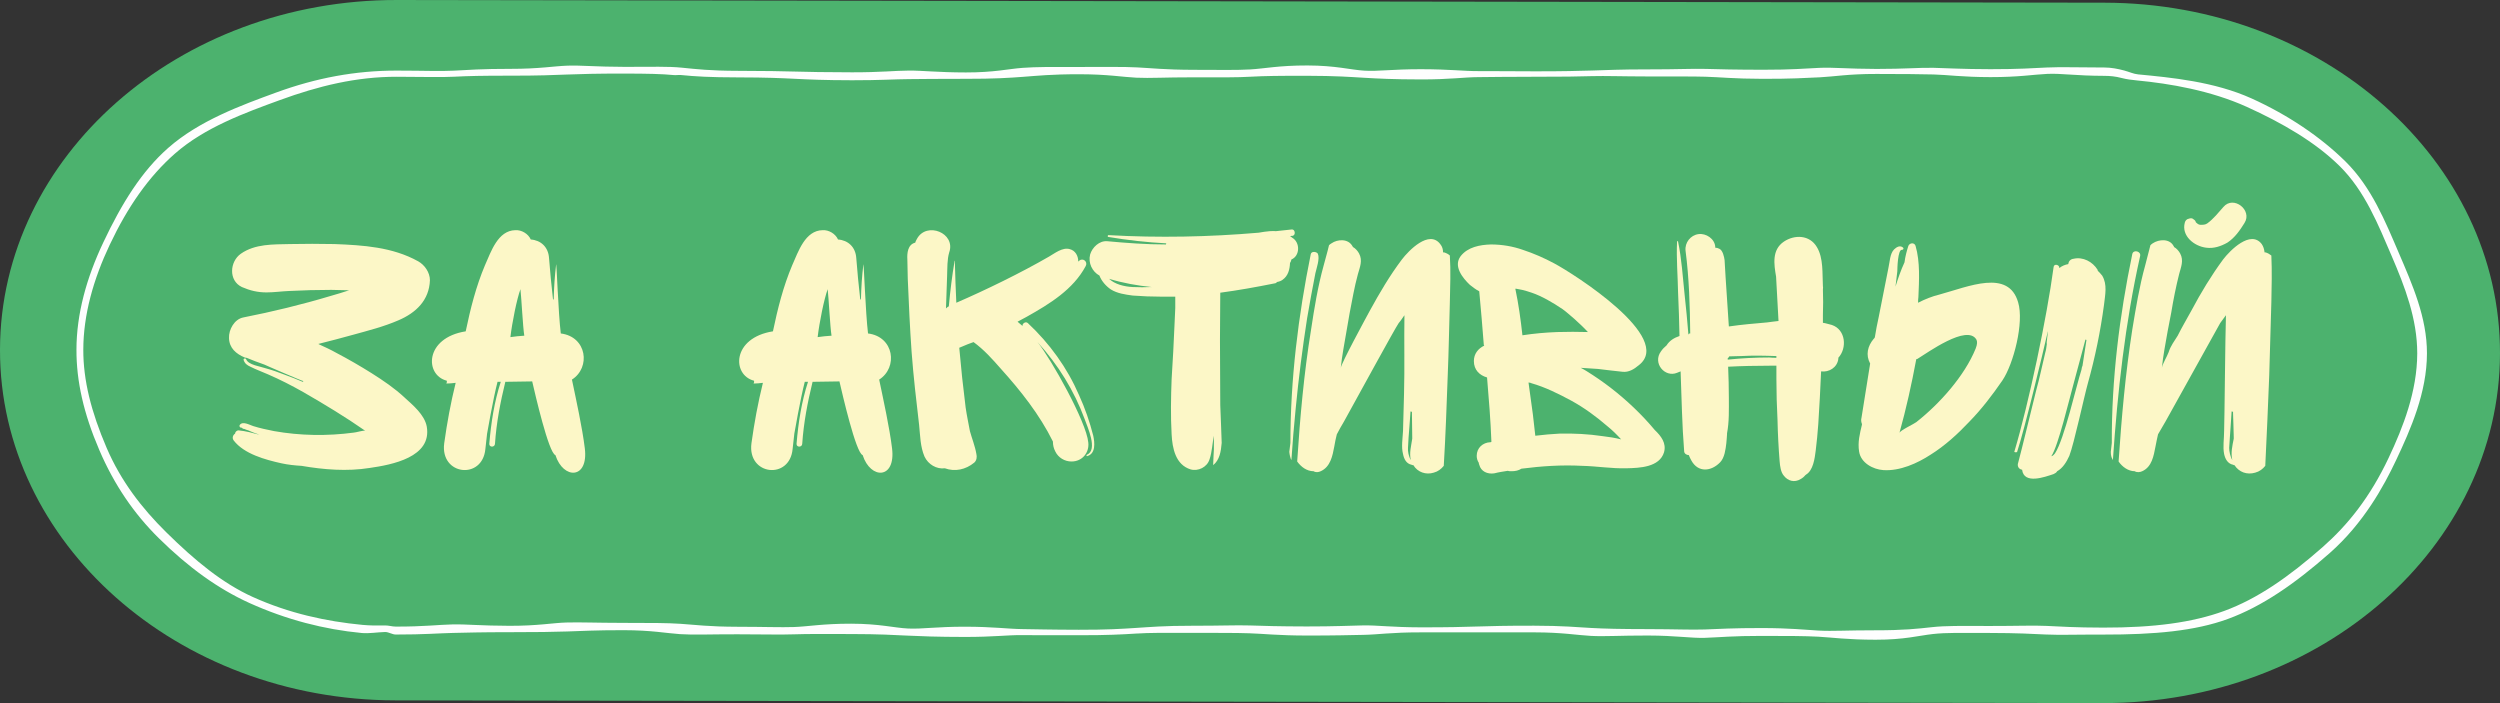 <?xml version="1.0" encoding="UTF-8"?> <svg xmlns="http://www.w3.org/2000/svg" xmlns:xlink="http://www.w3.org/1999/xlink" xmlns:xodm="http://www.corel.com/coreldraw/odm/2003" xml:space="preserve" width="257.442mm" height="72.4mm" version="1.1" style="shape-rendering:geometricPrecision; text-rendering:geometricPrecision; image-rendering:optimizeQuality; fill-rule:evenodd; clip-rule:evenodd" viewBox="0 0 18203.65 5119.37"><rect x="0" y="0" width="18203.65" height="5119.37" fill="#333333" stroke="none"/> <defs> <style type="text/css"> .fil1 {fill:#FEFEFE;fill-rule:nonzero} .fil2 {fill:#FCF7C7;fill-rule:nonzero} .fil0 {fill:#4CB26E;fill-rule:nonzero} </style> </defs> <g id="Слой_x0020_1">  <path class="fil0" d="M2880.5 5099.75c-1590.75,-2.42 -2882.63,-1147.71 -2880.49,-2553.23l0 -2c3.4,-1405.67 1299.96,-2547.06 2890.82,-2544.51l12432.31 19.58c1591.18,2.42 2883.38,1148.33 2880.51,2554.4 -2.84,1406.04 -1299.65,2547.89 -2890.71,2545.38l-12432.44 -19.61z"></path> <path class="fil1" d="M4905.65 546.61c-87.16,-8.33 -188.14,-10.57 -358.58,-10.85 -206.67,-0.3 -311.48,3.19 -413.01,6.78 -102.2,3.69 -207.99,8.83 -415.78,8.53 -206.35,-0.3 -310.94,2.32 -412.46,7.56 -102.18,5.14 -208.22,0.59 -416.21,0.3 -294.25,-0.47 -569.86,66.73 -852.94,170.23 -251.44,91.84 -546.04,198.23 -764.04,390.26 -188.43,165.86 -341.89,384.27 -473.7,663.03 -119.09,251.87 -191.85,509.1 -192.4,763.89 -0.45,221.14 56.3,450.21 169.77,714.42 105.17,244.78 257.5,440.4 433.89,614.62 212.5,209.78 411.37,372.22 630.36,471.36 263.74,119.39 535.62,178.05 798.04,203.2 53.23,5.03 108.66,5.52 163.44,4.16 26.54,-0.6 53.23,8.33 79.57,8.43 207.12,0.3 312.16,-13.87 413.91,-15.99 102.05,-2.14 207.87,9.88 415.41,10.28 206.82,0.27 311.51,-21.16 413.14,-24.08 102.2,-2.99 208.34,2.45 416.23,2.72 208.18,0.4 314.98,0 417.37,6.91 101.33,6.68 205.17,21.03 411.29,21.4 206.57,0.3 311.82,5.24 413.44,1.87 102.2,-3.49 207.69,-24.54 415.55,-24.25 207.89,0.37 312.81,30.43 415.01,35.2 101.53,4.67 207.22,-13.57 413.66,-13.29 207.34,0.3 310.96,16.09 414.68,17.36 103.49,1.27 207.12,4.67 414.1,4.94 206.25,0.4 311.51,-6.69 412.81,-13.17 102.4,-6.41 207.87,-16.41 416.08,-16.11 207.66,0.4 313.48,-5.34 415.55,-2.12 101.62,3.2 206.47,6.89 413.24,7.26 206.89,0.3 311.84,-6.01 413.46,-7.66 102.08,-1.75 207.77,13.67 415.34,14.06 414.33,0.68 414.43,-12.59 828.76,-11.92 208.12,0.28 314.16,10.95 416.43,16.59 101.43,5.52 206.02,8.03 412.37,8.33 206.47,0.4 311.61,6.12 413.24,2.62 102.1,-3.49 207.57,-10.78 415.33,-10.38 208.12,0.3 313.36,12.9 415.56,18.43 101.4,5.52 206.76,-2.42 413.04,-2.14 205.34,0.3 308.74,-11.45 409.69,-22.6 102.85,-11.43 210.09,-9.11 419.17,-8.73 207.77,0.3 313.68,-5.31 416,-0.57 101.4,4.66 206.12,12.02 412.56,12.42 368.79,0.57 648.92,-36.57 880.38,-121.06 242.24,-88.55 470.18,-247.3 718.04,-465.44 183.42,-161.49 344.31,-361.85 480.84,-650.71 105.27,-222.66 207.12,-484.16 207.69,-759.59 0.42,-251.39 -91,-487.57 -186.61,-710.06 -97.69,-227.35 -194.72,-472.36 -377.77,-653.13 -178.15,-176.04 -420.4,-315.71 -676.65,-431.8 -263.44,-119.29 -561.76,-169.63 -796.86,-192.13 -38.54,-3.69 -78.25,-8.34 -115.02,-18.14 -44.45,-11.85 -84.64,-15.44 -126.02,-15.54 -206.44,-0.37 -312.13,-19.01 -413.69,-14.34 -102.27,4.66 -207.41,23.87 -415.53,23.57 -207.66,-0.4 -312.91,-16.99 -415.1,-19.41 -101.75,-2.32 -207.22,-3.39 -414.24,-3.67 -206.34,-0.3 -310.93,19.69 -412.34,24.42 -102.32,4.77 -208.44,11.45 -416.43,11.07 -207.56,-0.3 -313.05,-12.52 -415.1,-15.24 -101.75,-2.72 -207.02,-1.65 -413.82,-2.02 -206.54,-0.3 -311.93,-4.96 -413.43,-2.34 -102.1,2.72 -207.57,4.86 -415.23,4.46 -206.67,-0.28 -310.29,2.32 -413.67,2.82 -103.84,0.47 -207.56,17.06 -415.33,16.66 -208.24,-0.28 -314.91,-6.19 -417.2,-12.2 -101.4,-6.01 -205.35,-13.87 -411.59,-14.27 -206.25,-0.3 -310.61,1.07 -412.04,6.71 -102.4,5.81 -208.64,4.84 -416.76,4.44 -207.99,-0.28 -314.45,7.66 -416.63,2.72 -101.55,-4.94 -205.69,-24.72 -412.04,-25.12 -206.02,-0.28 -310.61,11.35 -411.91,18.81 -102.42,7.59 -208.57,14.84 -416.98,14.47 -207.12,-0.3 -310.61,1.65 -414.23,2.22 -103.63,0.5 -207.22,8.53 -414.56,8.26 -414.33,-0.7 -414.33,-20.28 -828.56,-20.85 -208.76,-0.4 -314.23,-6.79 -416.86,-17.19 -17.24,-1.75 -35.25,2.04 -53.13,0.3zm-2274.3 4062.3c-269.58,-25.72 -545.84,-96.31 -816.07,-218.62 -225.43,-102.13 -442.2,-257.33 -659.42,-471.95 -181.33,-179.03 -324.46,-389.02 -432.22,-640.04 -116.14,-270.2 -167.38,-504.44 -166.95,-732.06 0.54,-261.7 73.43,-522.87 195.49,-781.05 134.77,-285.07 278.68,-517.45 472.6,-688.15 225.35,-198.43 529.26,-309.39 785.99,-403.26 290.41,-106.11 576.77,-160.14 878.96,-159.65 206.22,0.28 311.81,5.61 413.24,0.47 102.3,-5.24 207.34,-13.57 415.43,-13.27 206.44,0.28 311.17,-19.6 412.69,-23.19 102.18,-3.59 208.21,8.43 416.08,8.73 208.79,0.4 315.9,-4.36 418.52,6.02 100.98,10.08 204.47,22.6 410.05,22.9 414.36,0.57 414.23,10.18 828.59,10.75 207.09,0.4 310.61,-12.13 414.11,-12.6 103.6,-0.5 207.34,13.29 414.66,13.57 205.92,0.3 309.52,-25.79 410.82,-33.28 102.42,-7.56 209.66,-6.96 418.07,-6.58 208.02,0.3 314.36,-2.02 416.53,3.02 101.53,4.94 205.69,17.36 412.14,17.73 206.25,0.3 311.39,2.92 412.81,-2.82 102.4,-5.71 207.89,-29.18 416.11,-28.88 208.09,0.37 312.91,31.81 415.21,37.82 101.43,6.01 207.22,-10.95 413.56,-10.65 207.57,0.37 311.07,14.34 414.91,13.84 103.37,-0.37 207.12,1.17 413.98,1.57 206.79,0.3 312.06,-3.02 413.68,-5.73 102.08,-2.72 207.44,-8.83 415.01,-8.44 207.67,0.3 313.48,-6.01 415.53,-3.39 101.65,2.72 206.56,5.81 413.48,6.12 206.35,0.37 310.59,-9.03 412.04,-13.77 102.27,-4.76 208.64,7.46 416.63,7.86 207.67,0.27 313.46,-10.48 415.53,-8.16 101.75,2.35 206.79,9.7 413.81,10.01 206.44,0.27 311.17,-7.66 412.69,-12.32 102.27,-4.77 208.41,-0.3 416.63,0 49.71,0.1 98.03,9.31 144.45,21.73 35.79,9.5 68.6,25.31 101.85,28.41 240.05,22.99 554.82,52.28 826.8,175.46 262.67,118.91 500.75,278.63 683.71,459.34 189.76,187.38 289.41,436.73 389.07,668.65 97.48,227.05 204.17,468.06 203.59,728.19 -0.52,285.05 -118.09,551.76 -225.45,779 -87.78,185.94 -235.18,457.11 -483.56,675.73 -253.34,223.05 -491.51,387.94 -741.11,479.12 -238.84,87.21 -530.9,114.15 -907.69,113.57 -207.89,-0.37 -314.03,4.16 -416.23,-0.58 -101.5,-4.76 -206,-10.88 -412.46,-11.25 -205.22,-0.3 -310.84,-3.32 -411.81,7.86 -102.85,11.45 -207.87,41.78 -416.95,41.41 -207.99,-0.3 -313.7,-16.39 -415.98,-22.03 -101.45,-5.42 -206.25,-5.42 -412.59,-5.81 -206.56,-0.3 -311.06,10.58 -412.58,14.06 -102.18,3.49 -208.32,-16.38 -416.08,-16.79 -208.02,-0.3 -313.93,8.26 -416.21,2.62 -101.43,-5.54 -206.02,-25.4 -412.49,-25.79 -414.33,-0.67 -414.33,0.77 -828.79,0.1 -206.9,-0.4 -311.94,16.59 -413.66,18.24 -101.98,1.75 -207.67,5.24 -415.11,4.94 -207.77,-0.4 -313.36,-13.19 -415.46,-16.48 -101.62,-3.2 -206.67,-2.82 -413.33,-3.1 -206.02,-0.4 -311.26,-1.17 -412.69,5.24 -102.4,6.39 -207.77,12.4 -416.21,12.02 -207.34,-0.3 -310.94,0.57 -414.66,-0.77 -103.52,-1.27 -207.12,13.57 -414.23,13.27 -207.89,-0.28 -314.26,-4.94 -416.56,-9.58 -101.4,-4.67 -205.67,-11.28 -412.14,-11.55 -206.54,-0.4 -311.38,-1.37 -413.01,2.02 -102.18,3.49 -208.11,0.11 -415.98,-0.27 -208.22,-0.3 -315.13,5.71 -417.41,-1.07 -101.33,-6.79 -205.14,-28.41 -411.26,-28.81 -206.8,-0.3 -311.84,6.59 -413.59,9.5 -102.2,3.02 -207.87,5.44 -415.65,5.14 -206.77,-0.3 -311.94,3.39 -413.66,5.44 -102.1,2.12 -207.79,11.92 -415.66,11.65 -25.82,-0.1 -52.04,-19.11 -78.05,-18.43 -56.62,1.34 -114.92,12.59 -172.09,7.09z"></path> <path class="fil2" d="M2945.96 2894.57c-73.07,-67.91 -153.53,-122.53 -239.88,-177.15 -83.41,-52.4 -169.02,-101.86 -257.6,-148.36 -41.34,-23.62 -83.41,-42.07 -127.69,-62.73 0,0 0,-2.21 -2.21,-2.21 83.41,-21.41 166.81,-42.07 249.48,-65.7 112.19,-31 226.6,-59.79 333.62,-106.28 127.69,-54.62 223.65,-146.14 228.82,-291.55 0,-57.57 -39.12,-112.19 -85.62,-138.02 -187.48,-104.08 -400.78,-117.36 -609.67,-125.48 -109.24,-2.21 -215.52,-2.21 -324.76,0 -122.53,2.96 -253.17,-2.21 -357.24,70.86 -80.45,56.84 -90.78,194.86 8.12,242.1 59.79,25.84 114.41,39.12 179.36,39.12 54.62,0 109.23,-8.12 163.86,-10.33 101.86,-5.17 203.71,-8.12 307.79,-8.12 41.33,0 85.62,2.95 129.91,2.95 -44.29,15.5 -90.79,28.05 -135.08,41.34 -208.88,62.74 -422.19,114.4 -635.5,156.47 -64.95,12.55 -107.03,88.57 -104.07,150.58 2.21,73.07 51.66,114.4 114.4,140.97 5.17,2.21 10.33,2.21 13.29,2.21 44.29,18.46 85.62,33.95 129.91,49.45 -2.22,0 281.21,122.53 284.16,120.31 -2.95,2.22 -2.95,5.17 -5.16,5.17 -44.29,-18.46 -88.57,-36.9 -132.86,-52.4 -47.24,-18.46 -91.53,-33.95 -138.03,-46.5 -36.9,-13.29 -125.47,-23.62 -140.98,-65.7 -5.16,-10.33 -20.66,-5.16 -18.45,5.17 8.12,26.57 26.57,39.12 49.45,49.45 42.07,21.4 86.36,36.9 127.69,55.36 88.57,38.38 174.93,82.67 258.33,129.9 153.53,88.57 304.1,179.36 450.24,281.22 -10.34,-5.17 -70.12,13.28 -83.41,13.28 -192.64,25.84 -390.45,22.88 -580.88,-11.07 -51.67,-10.34 -101.12,-20.67 -150.57,-36.17 -26.57,-8.12 -78.24,-39.12 -98.91,-8.12 -5.16,5.9 0,16.23 5.17,18.45l2.21 0c2.96,2.96 5.17,2.96 8.12,0 2.22,5.17 7.38,10.34 17.72,10.34 8.12,2.95 18.45,8.12 28.79,10.33 23.62,11.07 44.29,18.46 67.9,26.57 2.95,2.21 8.12,2.21 13.29,5.16 -49.45,-13.28 -98.91,-26.57 -151.31,-31.73 -15.5,0 -25.83,13.29 -25.83,23.62 -15.5,10.34 -23.62,31 -10.34,49.45 75.28,98.9 231.77,140.97 348.38,166.81 47.24,10.33 96.7,15.5 146.14,18.45 163.86,28.05 330.67,41.34 494.53,15.5 163.86,-23.62 456.14,-78.23 417.03,-301.88 -16.24,-86.36 -101.86,-156.47 -161.64,-211.09zm1098.29 419.24c57.57,179.36 242.1,177.14 214.05,-49.45 -18.45,-151.31 -62.74,-351.34 -93.74,-500.43 138.03,-87.84 109.24,-312.22 -81.19,-335.84 -18.45,-150.57 -31,-528.48 -33.95,-501.91 -10.33,82.67 -15.5,169.02 -17.71,254.64 -2.95,0 -2.95,0 -5.16,-2.21 -11.07,-98.9 -21.41,-200.76 -28.79,-299.67 -5.17,-80.45 -59.79,-129.9 -132.86,-135.07 -18.45,-42.07 -67.9,-70.86 -112.19,-67.9 -127.69,2.21 -177.14,156.47 -221.43,255.38 -64.95,153.52 -106.28,317.38 -140.24,481.24 -299.67,47.23 -299.67,318.12 -138.03,359.45 2.21,8.12 0,15.5 -2.95,20.67 21.4,0 44.29,-2.22 67.9,-5.17 -36.17,146.14 -62.74,291.55 -83.4,439.91 -31,234.71 279,268.66 299.66,42.07l12.55 -112.2c0,0 44.29,-255.38 76.03,-377.17l23.62 0c-47.24,145.41 -70.86,298.93 -83.41,450.24 -2.95,28.79 41.34,28.79 41.34,0 10.33,-153.53 39.12,-301.88 75.28,-450.24l195.6 -2.95c20.67,88.57 119.57,521.1 169.02,536.6zm-327.72 -859.15c12.55,-107.03 46.51,-276.05 73.07,-349.12 7.38,64.95 17.72,276.05 28.05,338.78 -33.95,2.22 -67.17,5.17 -101.12,10.34zm2564.89 859.15c57.57,179.36 242.1,177.14 214.05,-49.45 -18.46,-151.31 -62.74,-351.34 -93.74,-500.43 138.03,-87.84 109.24,-312.22 -81.19,-335.84 -18.46,-150.57 -31,-528.48 -33.95,-501.91 -10.33,82.67 -15.5,169.02 -17.71,254.64 -2.96,0 -2.96,0 -5.17,-2.21 -11.07,-98.9 -21.4,-200.76 -28.79,-299.67 -5.17,-80.45 -59.79,-129.9 -132.86,-135.07 -18.46,-42.07 -67.9,-70.86 -112.19,-67.9 -127.69,2.21 -177.14,156.47 -221.43,255.38 -64.95,153.52 -106.29,317.38 -140.24,481.24 -299.67,47.23 -299.67,318.12 -138.03,359.45 2.21,8.12 0,15.5 -2.96,20.67 21.4,0 44.29,-2.22 67.91,-5.17 -36.17,146.14 -62.74,291.55 -83.41,439.91 -31,234.71 279,268.66 299.67,42.07l12.55 -112.2c0,0 44.29,-255.38 76.02,-377.17l23.62 0c-47.23,145.41 -70.85,298.93 -83.4,450.24 -2.95,28.79 41.34,28.79 41.34,0 10.33,-153.53 39.12,-301.88 75.28,-450.24l195.59 -2.95c20.67,88.57 119.58,521.1 169.02,536.6zm-327.71 -859.15c12.54,-107.03 46.5,-276.05 73.07,-349.12 7.38,64.95 17.71,276.05 28.05,338.78 -33.95,2.22 -67.17,5.17 -101.12,10.34zm1962.6 866.52c62.73,-17.71 55.36,-95.95 44.29,-148.36 -25.84,-101.12 -59.79,-200.02 -104.07,-296.71 -85.62,-197.81 -213.31,-374.95 -372,-523.31 -15.5,-15.5 -42.07,2.95 -39.12,20.67 -13.29,-10.34 -23.62,-20.67 -36.17,-31.01l67.17 -36.16c166.81,-93.74 338.78,-198.55 429.57,-369.79 16.24,-31.73 -20.66,-60.52 -46.5,-39.12l-8.12 7.38c0,-41.34 -20.67,-80.45 -62,-90.78 -52.41,-15.51 -109.98,31 -151.31,54.62 -202.98,117.36 -458.36,242.1 -674.62,335.84 -5.17,-96.7 -7.38,-190.43 -10.33,-286.38l0 -18.46c0,0 -2.21,-2.21 -2.21,0 -18.46,109.24 -31.74,219.21 -42.07,330.67 -7.38,2.96 -12.55,8.12 -20.67,15.5l8.12 -233.98c2.21,-59.79 0,-122.52 15.5,-174.19 49.45,-140.97 -164.59,-226.6 -234.71,-98.91 -5.17,10.34 -10.33,17.72 -12.54,28.05 -54.62,13.29 -60.53,76.03 -57.57,122.53 0,47.23 2.95,93.73 2.95,140.97 7.38,179.36 15.5,356.5 28.05,533.65 13.29,177.14 33.95,354.28 54.62,530.69 8.12,78.23 8.12,156.47 39.12,229.55 26.57,57.57 88.57,93.74 148.36,85.62 73.07,26.57 151.3,10.33 214.05,-41.34 17.71,-15.5 20.67,-42.07 15.5,-62.74 -10.33,-59.79 -33.95,-117.36 -47.23,-166.8 -10.34,-56.84 -22.88,-114.41 -31.01,-171.24 -18.45,-146.14 -33.95,-291.55 -46.5,-435.48 17.71,-7.38 38.38,-15.5 62,-25.83l42.07 -15.5c75.29,54.62 138.03,124.73 200.02,195.59 143.19,158.69 281.22,332.88 377.91,528.48 0,25.84 5.17,49.45 17.71,73.07 21.4,44.29 67.9,72.34 117.36,72.34 81.19,0 130.64,-67.17 122.53,-138.03 -13.29,-150.57 -270.88,-608.93 -369.78,-731.45 151.3,166.8 265.71,351.33 343.95,562.43 17.72,52.4 98.91,223.64 15.51,257.6 -5.17,2.96 -2.96,13.29 2.21,10.33z"></path> <path class="fil2" d="M9403.52 1889.28c62.74,-25.84 64.95,-124.74 5.17,-158.69 -5.17,-5.17 -10.33,-8.12 -15.5,-10.33 5.17,-2.96 13.29,-2.96 18.46,-2.96 25.83,-5.16 17.71,-49.45 -5.17,-46.5 -39.12,5.17 -78.24,7.38 -117.36,12.55 -15.5,-2.22 -31,0 -44.29,0 -25.84,2.95 -52.4,5.16 -80.45,11.07 -362.4,31 -727.02,38.38 -1091.65,17.72 -7.38,-2.22 -10.33,13.28 -2.21,13.28 140.24,23.62 281.21,39.12 421.45,46.51 0,2.95 -2.21,5.16 -2.21,8.12 -143.19,0 -284.17,-10.33 -427.36,-23.62 -56.84,-5.17 -109.24,44.29 -124.74,96.69 -15.5,62 15.5,124.74 67.9,153.53 15.5,41.33 49.45,78.23 83.41,101.12 46.5,28.79 104.07,36.91 158.69,44.29 67.91,5.17 138.03,8.12 208.15,8.12 33.95,0 67.9,0 101.86,0l0 83.4 -5.17 114.4c-5.17,135.81 -13.29,270.88 -21.4,403.74 -5.17,132.86 -7.38,267.93 0,400.79 5.16,101.86 28.79,221.43 138.02,255.38 54.62,15.5 120.31,-15.5 138.03,-73.07 18.46,-51.67 21.4,-124.74 31.74,-171.98l0 98.91c-2.96,36.9 -2.96,73.07 -5.17,109.97l0 5.17c46.5,-36.91 56.84,-98.91 62,-161.64 -2.21,-91.53 -7.38,-182.31 -10.33,-273.84 0,-158.69 -2.21,-317.38 -2.21,-476.07 0,-114.41 2.21,-229.55 2.21,-343.95 132.86,-17.72 262.76,-41.34 395.62,-67.91 8.12,0 13.29,-5.16 18.45,-10.33 13.29,-2.21 28.79,-7.38 39.12,-15.5 41.33,-28.79 52.4,-75.28 54.62,-122.53 5.17,-7.38 8.12,-15.5 10.33,-25.83zm-1155.86 200.76c-62.73,-2.95 -130.64,-20.67 -171.97,-59.79 101.86,31 205.93,49.45 310,59.79 -47.23,2.21 -93.74,2.21 -138.03,0z"></path> <path class="fil2" d="M10557 1860.5c-10.33,-10.34 -25.83,-17.71 -42.07,-22.88l-7.38 0c0,-21.4 -5.17,-42.07 -20.67,-60.53 -81.19,-106.28 -229.55,47.24 -279,112.2 -88.57,117.36 -161.64,242.1 -231.77,369.78 -33.95,62.74 -208.14,383.07 -213.31,419.24 5.17,-44.29 10.34,-88.57 18.46,-132.86l46.5 -267.93c18.46,-93.74 33.95,-187.48 59.79,-281.22 13.29,-49.45 36.9,-98.9 8.12,-151.3 -10.33,-18.46 -25.83,-36.17 -44.29,-46.51 0,-2.95 -2.95,-2.95 -2.95,-5.16 -31,-57.57 -109.24,-52.4 -153.53,-21.4 -5.17,2.95 -12.55,8.12 -17.71,13.29 -11.07,49.45 -26.57,98.9 -39.12,148.36 -42.07,151.3 -67.9,310 -91.52,466.47 -51.67,317.38 -80.45,639.93 -101.12,960.27 28.05,39.12 70.12,70.86 119.57,70.86 15.5,10.33 36.17,7.38 51.67,0 70.86,-31.74 86.36,-112.2 98.91,-180.1 5.16,-31 11.07,-59.79 18.45,-88.57 15.5,-31 33.95,-62 52.41,-93.74 104.07,-187.47 364.62,-666.5 397.83,-715.95 16.24,-18.46 28.79,-39.12 42.07,-57.57 -2.95,190.43 2.21,380.86 -2.95,573.5l-7.38 270.15c-2.96,55.35 -13.29,115.14 0,166.8 7.38,36.91 23.62,70.12 62,78.24 5.17,2.96 8.12,2.96 13.29,2.96 31,51.67 91.53,72.33 148.36,54.62 31,-8.12 54.62,-26.57 73.07,-49.45 13.29,-219.21 20.67,-437.69 28.79,-656.17 7.38,-177.14 10.34,-357.24 15.5,-534.38 2.21,-114.4 7.38,-228.81 0,-341zm-979.45 130.64c8.12,-36.91 33.95,-107.03 18.45,-143.19 -7.38,-15.5 -46.5,-21.4 -51.66,2.21 -91.53,450.98 -148.36,913.77 -148.36,1375.08l-8.12 64.95c2.21,23.62 8.12,42.07 10.34,49.45 2.95,5.17 5.16,13.29 5.16,8.12 8.12,-122.52 18.46,-247.26 31,-372.74 21.41,-221.43 49.45,-439.9 83.41,-658.38 18.45,-109.24 39.12,-219.21 59.79,-325.5zm705.62 1203.09c-7.38,51.67 -22.88,104.08 -10.33,155.74 -15.51,-25.83 -22.88,-64.95 -20.67,-88.57 2.95,-51.66 5.16,-101.12 10.33,-153.52l8.12 -112.2c2.22,0 5.17,2.96 10.34,2.96l0 8.12c0,56.83 2.21,116.62 2.21,176.41l0 11.07zm1833.43 98.91c18.46,-65.69 -20.66,-117.36 -67.16,-161.64 -93.74,-112.2 -202.98,-216.27 -320.34,-307.05 -57.57,-44.29 -114.41,-83.4 -177.14,-122.53 -13.29,-8.12 -25.84,-15.5 -42.07,-23.62l125.47 8.12c67.91,7.38 119.57,15.5 179.36,20.67 44.29,5.17 83.41,-18.46 117.36,-47.23 262.76,-200.03 -476.81,-668.72 -614.84,-741.79 -72.34,-39.12 -150.58,-73.07 -228.81,-98.91 -73.07,-25.83 -153.53,-39.12 -231.77,-39.12 -80.45,2.21 -169.02,18.45 -221.43,85.62 -54.62,73.07 15.5,159.43 67.9,208.88 20.67,15.5 41.34,33.21 67.91,46.5 12.54,129.91 22.88,260.55 33.21,390.45 0,0 2.95,2.96 2.95,5.17 -44.29,21.4 -75.28,59.79 -75.28,112.19 0,64.95 41.34,104.08 95.95,119.58 13.29,156.47 25.84,312.95 31.74,468.69 -2.96,2.96 -5.9,2.96 -8.12,2.96 -54.62,2.21 -98.9,41.33 -98.9,98.9 0,18.46 5.17,36.17 15.5,51.67 0,5.17 0,8.12 2.96,13.29 12.54,49.45 59.79,70.12 109.23,62.74 31.01,-8.12 64.95,-13.29 98.91,-18.46 7.38,2.96 17.71,2.96 28.79,2.96 25.83,0 49.45,-5.17 70.12,-18.46 145.41,-18.46 291.55,-28.79 442.86,-20.67 106.28,2.21 213.31,20.67 322.54,17.72 96.7,-2.22 239.88,-7.38 273.1,-116.62zm-554.31 -875.38c-73.07,-2.22 -146.14,-2.22 -221.43,0 -83.4,2.95 -169.02,10.33 -255.38,23.62 -12.54,-114.41 -28.04,-226.6 -51.67,-338.78 2.21,0 5.17,0 7.38,0l42.07 8.12c23.62,5.17 46.5,13.29 70.12,20.67 70.12,23.62 151.31,70.12 224.38,119.57 25.84,18.45 51.67,42.07 85.62,70.86 33.95,31 67.9,62 98.9,95.95zm140.98 684.95c36.16,28.79 70.12,62.73 101.12,96.69 -44.29,-11.07 -88.57,-18.45 -135.07,-23.62 -104.07,-15.5 -208.88,-20.67 -312.95,-18.46 -56.83,2.96 -116.62,8.12 -177.14,15.5 -5.17,-51.67 -12.55,-104.07 -17.71,-155.74l-31.74 -231.76c8.12,0 16.24,2.21 21.4,5.16 101.12,28.79 200.02,78.24 291.55,127.69 93.74,51.67 179.36,114.4 260.55,184.52z"></path> <path class="fil2" d="M13385.64 2605.23c64.95,-70.12 54.62,-205.19 -47.23,-239.14 -23.62,-5.17 -44.29,-13.29 -64.95,-15.5l0 -57.57c2.21,-62.74 2.21,-124.74 0,-185.27 0,-7.38 2.21,-15.5 0,-22.88 -5.17,-91.52 5.17,-205.93 -44.29,-286.38 -52.4,-88.57 -161.64,-91.52 -239.88,-39.12 -88.57,59.79 -72.34,163.86 -56.84,254.65 5.17,107.02 12.55,216.26 17.72,323.29 -28.05,2.21 -54.62,7.38 -82.67,10.33 -91.53,8.12 -182.31,15.5 -273.84,28.79l-5.16 0c-8.12,-117.36 -15.5,-236.93 -23.62,-356.5l-7.38 -125.48c-2.95,-23.62 -13.28,-73.07 -39.12,-83.4 -10.33,-5.17 -18.45,-7.38 -28.79,-7.38l0 -5.17c-2.95,-59.79 -67.9,-101.85 -122.53,-93.73 -56.83,7.38 -101.12,62 -93.73,121.78 25.83,198.55 31.73,401.53 33.95,601.55l-5.16 0c-2.96,0 -5.17,5.17 -8.12,8.12 -7.38,-96.69 -17.71,-197.81 -28.04,-294.5 -13.29,-127.69 -21.4,-257.6 -47.24,-382.34 0,-5.17 -7.38,-5.17 -7.38,0 -5.9,122.53 5.17,247.27 7.38,369.78 5.17,106.29 8.12,213.31 10.34,317.39 -39.12,13.28 -73.07,33.95 -93.74,67.9 -15.5,12.54 -31,28.79 -41.34,44.29 -62.73,85.62 28.79,192.64 117.36,155.74l25.84 -10.33c7.38,192.64 10.33,388.23 25.83,580.88 0,18.45 18.46,28.79 33.95,28.79 5.17,12.54 10.33,25.83 18.46,39.12 49.45,90.78 145.4,80.45 210.35,12.55 31.73,-33.22 39.12,-93.74 44.29,-138.03 2.96,-20.67 2.96,-44.29 5.17,-64.95l0 -7.38c16.23,-83.4 13.29,-171.97 13.29,-258.33 0,-75.28 -2.22,-150.58 -5.17,-226.6 98.9,-5.17 200.76,-7.38 299.67,-7.38 17.71,0 33.95,0 51.67,0l0 95.95c0,98.9 2.95,200.76 8.12,299.67 2.21,101.86 7.38,200.76 15.5,301.88 2.95,33.95 8.12,78.24 31,104.07 28.79,36.9 76.03,52.4 122.53,23.62 13.29,-7.38 25.83,-17.71 33.95,-28.79 2.96,0 2.96,0 2.96,-2.21 54.62,-31 64.95,-119.57 72.34,-177.14 8.12,-62.74 13.29,-124.74 18.45,-190.43 8.12,-126.95 15.5,-257.6 20.67,-385.28 57.57,8.12 117.36,-28.05 125.47,-90.79l0 -8.12zm-708.57 -12.54c85.62,-5.17 171.97,-2.96 257.6,0l0 12.54c-15.5,0 -33.95,0 -51.67,-2.21 -98.91,0 -200.77,5.17 -302.62,15.5l0 -10.33c5.9,-2.96 8.12,-8.12 11.07,-13.29 28.05,0 56.84,-2.21 85.62,-2.21zm1903.55 177.14c81.19,-120.31 158.69,-422.19 114.4,-568.34 -70.12,-244.31 -361.67,-114.4 -572.76,-56.83 -51.67,12.54 -106.28,33.95 -155.74,59.79 0,-13.29 0,-28.79 2.21,-41.34 5.17,-122.53 13.29,-255.38 -20.66,-372.74 -8.12,-25.83 -42.07,-23.62 -52.41,0 -12.54,39.12 -22.87,78.24 -28.04,119.57 -26.57,57.57 -47.24,117.36 -65.69,177.15 5.16,-36.17 8.12,-73.07 13.29,-111.45 0,-16.24 2.95,-161.64 33.95,-156.48 10.34,0 15.5,-10.33 5.17,-18.45 -20.67,-15.5 -44.29,-2.22 -62.74,15.5 -31,31.73 -31,91.52 -41.33,135.81l-70.12 354.29c-11.07,51.66 -21.4,101.12 -28.79,150.57 -2.95,5.17 -5.16,8.12 -8.12,10.33 -44.29,52.41 -59.79,117.36 -25.83,180.1l-62.74 392.67c-5.17,18.46 -2.21,33.95 2.96,47.24l0 5.16c-15.5,64.95 -31.74,127.69 -20.67,195.6 12.54,82.67 101.12,129.91 176.41,135.07 120.31,8.12 248,-49.45 343.95,-112.19 104.07,-64.95 197.8,-150.57 281.21,-239.14 91.52,-93.74 169.02,-195.6 242.1,-301.88zm414.07 -817.82c2.96,-25.83 -39.12,-33.95 -41.33,-8.12 -49.45,369.78 -180.1,989.79 -286.38,1346.29 0,2.96 17.71,5.17 20.66,0 56.84,-174.19 182.31,-697.5 223.65,-877.59 2.95,0 -12.55,91.53 -7.38,91.53 -2.96,20.66 -5.17,44.29 -11.07,62 -22.88,93.74 -41.33,187.47 -67.17,279 -23.62,93.74 -107.02,439.91 -132.86,533.64 -2.95,23.62 12.55,39.12 31,41.34 13.29,109.97 166.81,52.4 229.55,31.73 10.33,-5.16 20.66,-10.33 25.83,-20.66 39.12,-21.4 67.9,-65.69 88.57,-112.2 33.95,-86.36 109.24,-437.69 135.07,-528.48 52.41,-187.47 91.53,-377.9 117.36,-570.54 8.12,-73.07 25.84,-148.36 -13.29,-213.31 -10.33,-13.29 -20.66,-23.62 -31,-33.95 -2.21,-2.95 -2.21,-5.17 -2.21,-8.12 -36.9,-59.79 -107.02,-95.95 -174.93,-80.45 -25.83,2.96 -36.17,20.67 -39.12,39.12 -20.67,2.96 -46.5,13.29 -64.95,28.79zm-603.76 520.36c7.38,13.29 7.38,33.95 -5.17,65.69 -81.19,200.02 -263.5,403 -432.52,535.86 -20.66,15.5 -117.36,59.79 -122.52,78.24 49.45,-177.15 88.57,-354.29 122.52,-536.6 2.22,0 5.17,-2.21 8.12,-2.21 70.12,-42.07 361.67,-255.38 429.57,-140.97zm572.76 828.15c-2.96,5.16 -15.5,18.45 -23.62,20.66l-2.96 0c49.45,-72.33 132.86,-424.4 156.48,-507.81l91.52 -341 7.38 2.96c-10.33,62.73 -18.46,124.73 -28.79,187.47 0,2.21 0,2.21 -2.21,5.17 -2.96,5.16 -2.96,13.29 -5.17,23.62 -36.9,114.41 -125.47,507.81 -192.64,608.93zm944.76 -1679.17c-25.83,95.95 67.91,171.98 156.48,182.31 54.62,7.38 106.28,-10.33 153.53,-36.9 54.62,-36.17 90.78,-88.57 124.73,-143.19 59.79,-93.74 -80.45,-202.98 -153.52,-116.62 -33.95,38.38 -73.07,87.84 -117.36,119.57 -15.5,10.33 -28.05,10.33 -51.67,10.33 -5.17,0 -10.34,-2.95 -15.5,-5.16 -2.96,-2.96 -8.12,-5.17 -10.34,-8.12l-5.9 -5.17c-2.21,-10.34 -7.38,-15.5 -15.5,-20.67 -10.33,-10.33 -22.88,-10.33 -36.17,-5.17 -15.5,2.22 -25.83,15.5 -28.79,28.79zm630.34 580.15c2.21,-114.4 5.17,-228.81 0,-341 -13.29,-10.34 -25.83,-17.71 -42.07,-22.88l-7.38 0c-2.96,-23.62 -8.12,-42.07 -20.67,-60.53 -81.19,-106.28 -231.77,47.24 -281.22,112.2 -86.35,117.36 -161.64,242.1 -229.55,369.78 -33.95,62.74 -70.12,122.53 -101.12,185.26 -23.62,38.38 -52.41,75.29 -65.7,119.58 -12.54,33.95 -44.29,83.4 -49.45,114.4 5.16,-44.29 10.33,-88.57 18.45,-132.86 15.5,-88.57 31,-179.36 49.45,-267.93 15.5,-93.74 33.95,-187.48 57.57,-281.22 12.54,-49.45 36.17,-98.9 7.38,-151.3 -10.34,-18.46 -25.84,-36.17 -44.29,-46.51 0,-2.95 0,-2.95 -2.21,-5.16 -28.79,-57.57 -107.03,-52.4 -153.53,-21.4 -5.17,2.95 -10.34,8.12 -16.24,13.29l-38.38 148.36c-42.07,151.3 -67.9,310 -93.73,466.47 -49.45,317.38 -78.24,639.93 -99.64,960.27 26.57,39.12 70.86,70.86 117.36,70.86 15.5,10.33 39.12,7.38 54.62,0 70.86,-31.74 83.41,-112.2 96.69,-180.1 5.17,-31 12.55,-59.79 18.46,-88.57l54.62 -93.74c0,0 320.34,-574.98 397.83,-715.95l42.07 -57.57c-5.16,149.09 -10.33,781.64 -13.29,843.65 0,55.35 -10.33,115.14 0,166.8 8.12,36.91 25.84,70.12 64.95,78.24 2.96,2.96 8.12,2.96 10.33,2.96 33.95,51.67 91.53,72.33 151.31,54.62 31,-8.12 54.62,-26.57 73.07,-49.45 10.34,-219.21 20.67,-437.69 28.79,-656.17l15.5 -534.38zm-1158.81 1138.15c2.95,5.17 5.16,13.29 5.16,8.12 33.95,-497.47 88.57,-992 197.81,-1482.1 10.33,-36.16 -49.45,-51.66 -56.83,-15.5 -93.74,450.98 -151.31,913.77 -149.1,1375.08l-7.38 64.95c0,23.62 5.17,42.07 10.34,49.45zm879.81 -341l0 8.12c2.96,56.83 2.96,116.62 5.17,176.41l0 11.07c-10.34,51.67 -22.88,104.08 -10.34,155.74 -15.5,-25.83 -22.87,-64.95 -22.87,-88.57 2.21,-51.66 7.38,-101.12 10.33,-153.52 2.21,-36.17 5.17,-75.29 7.38,-112.2l10.33 2.96z"></path> </g> </svg> 